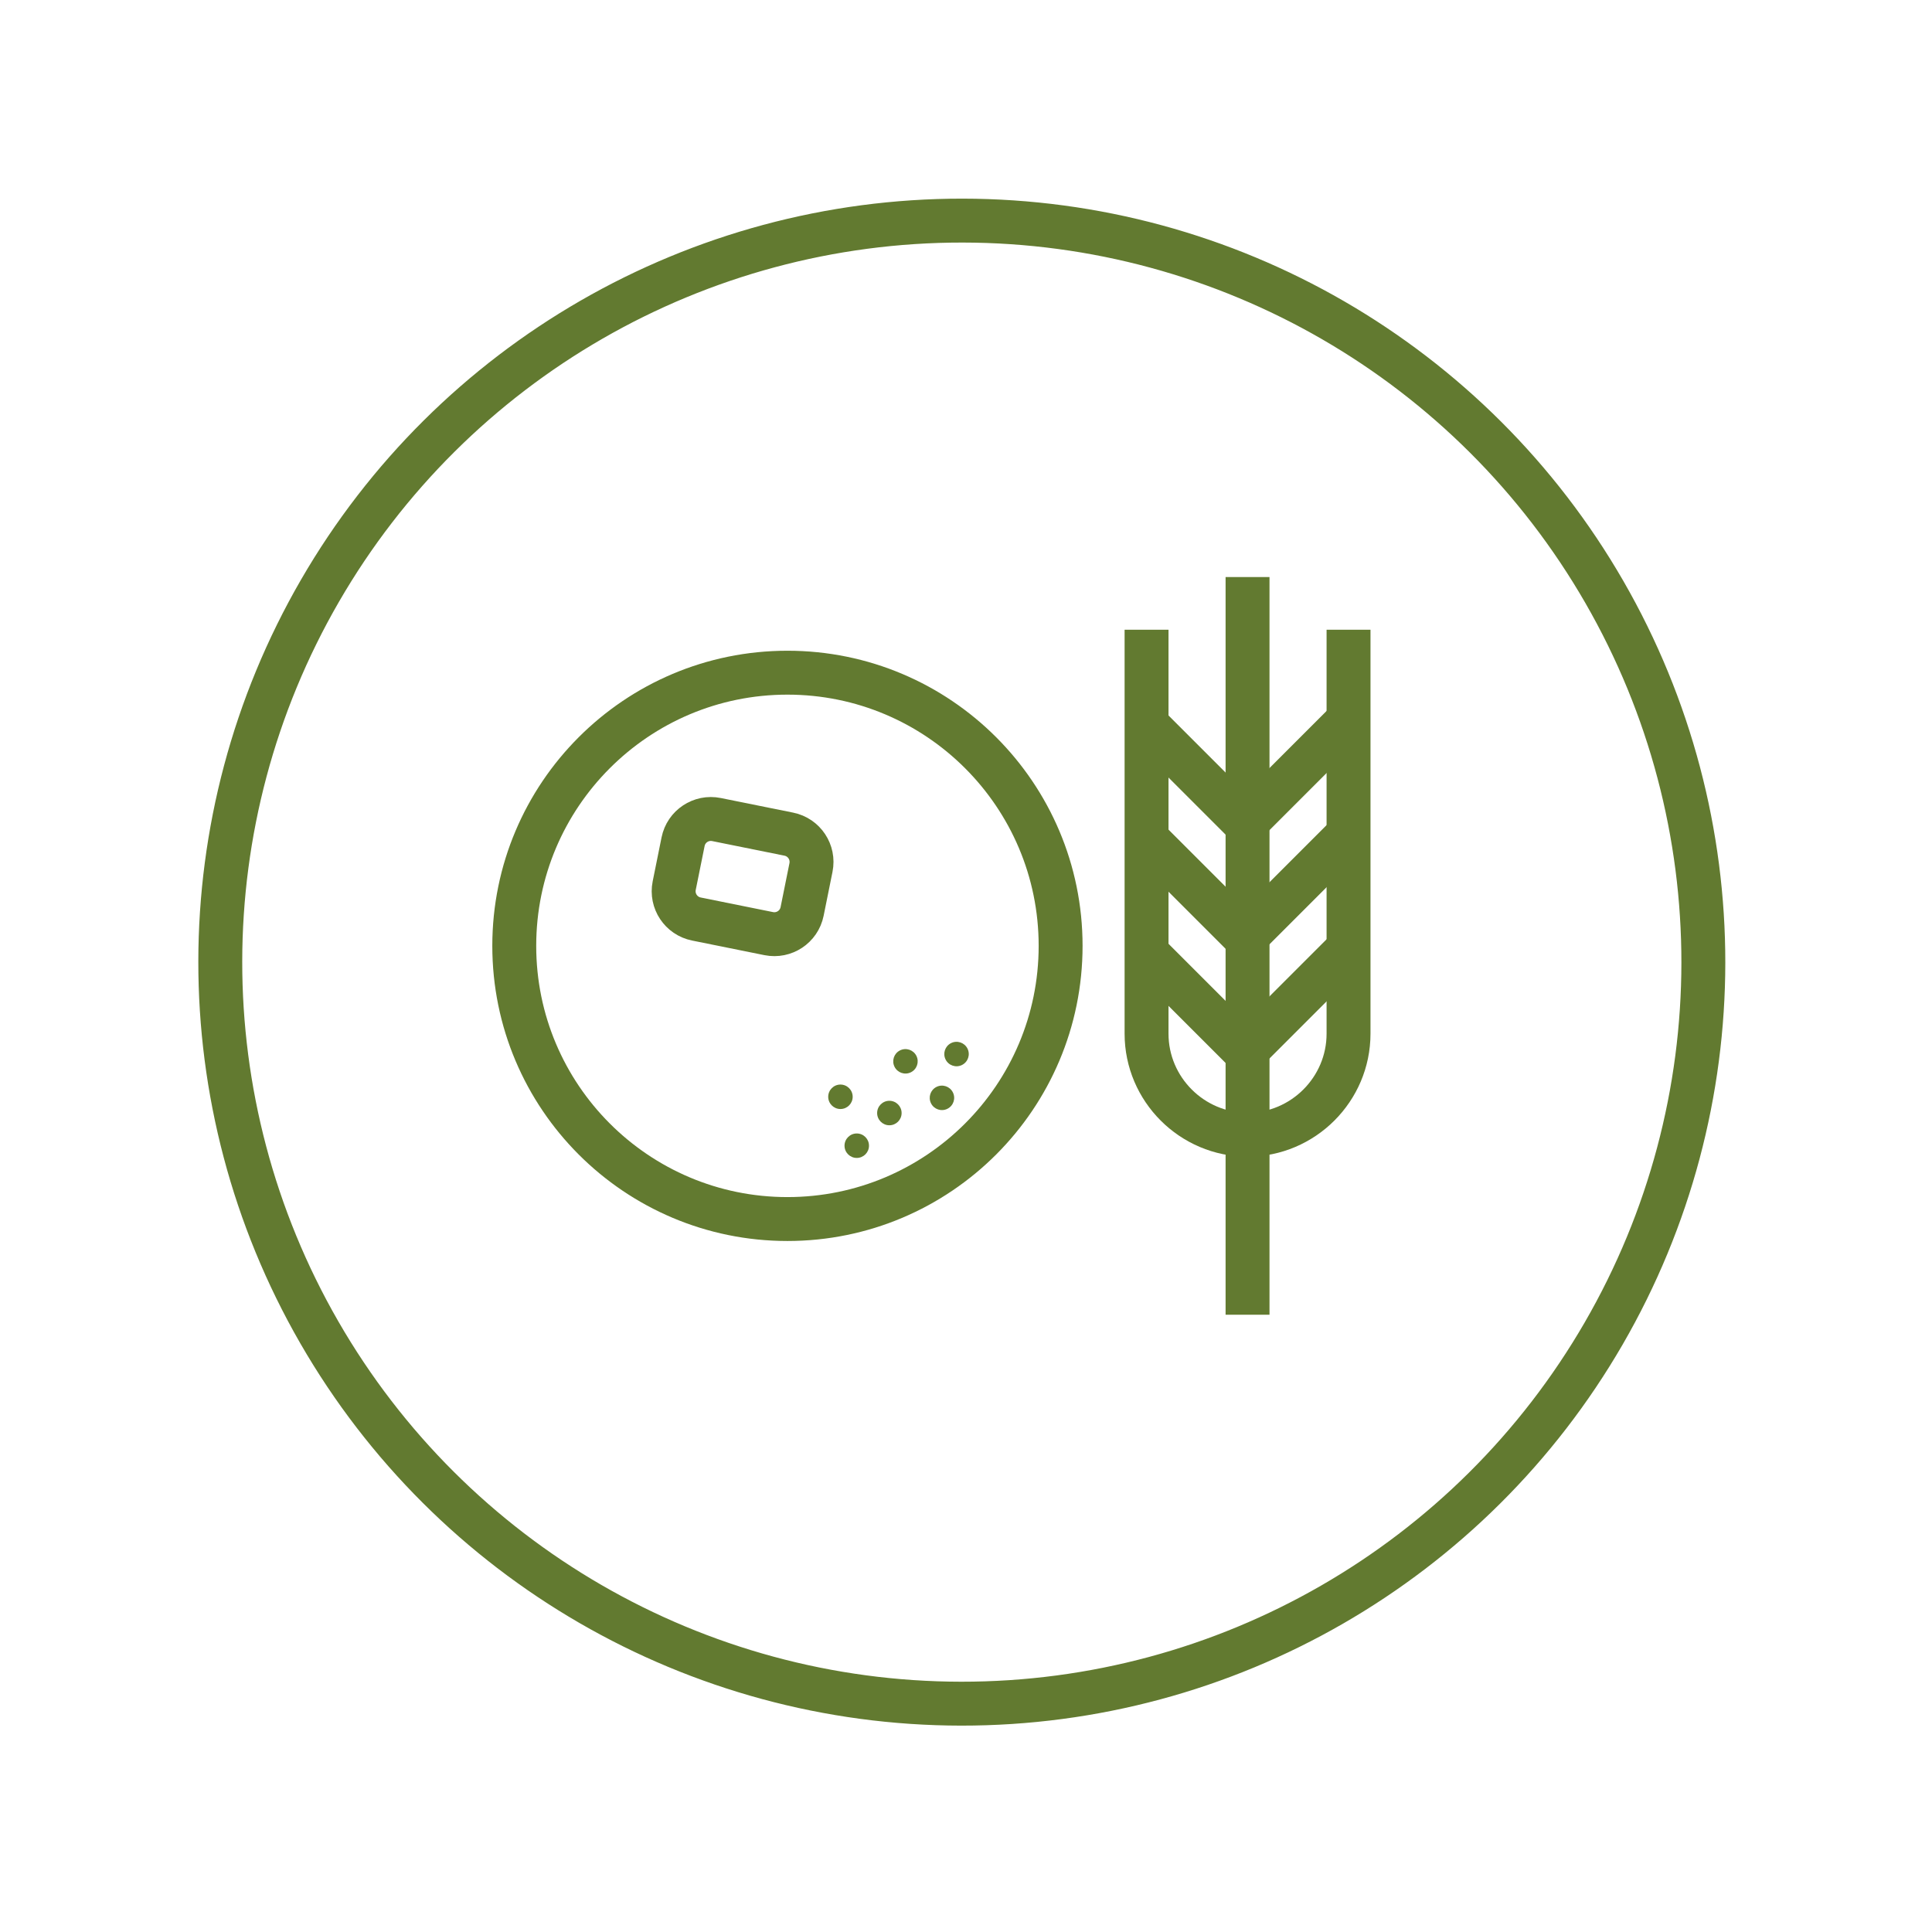 <?xml version="1.0" encoding="UTF-8" standalone="no"?>
<svg xmlns="http://www.w3.org/2000/svg" xmlns:xlink="http://www.w3.org/1999/xlink" xmlns:serif="http://www.serif.com/" width="100%" height="100%" viewBox="0 0 220 220" version="1.1" xml:space="preserve" style="fill-rule:evenodd;clip-rule:evenodd;stroke-miterlimit:10;">
    <g transform="matrix(1,0,0,1,-5170.44,-1241.79)">
        <g transform="matrix(1,0,0,1,4320,0)">
            <g transform="matrix(0.001,-1,-1,-0.001,960.095,1266.91)">
                <ellipse cx="-84.44" cy="0.047" rx="84.44" ry="84.44" style="fill:none;stroke:rgb(98,122,48);stroke-width:5px;"></ellipse>
            </g>
        </g>
        <g transform="matrix(1,0,0,1,4320,0)">
            <g transform="matrix(0,-1,-1,0,948,1370.86)">
                <path d="M-1.393,-1.393C-0.623,-1.393 0,-0.77 0,0C0,0.769 -0.623,1.393 -1.393,1.393C-2.163,1.393 -2.786,0.769 -2.786,0C-2.786,-0.77 -2.163,-1.393 -1.393,-1.393" style="fill:rgb(98,122,48);fill-rule:nonzero;"></path>
            </g>
        </g>
        <g transform="matrix(1,0,0,1,4320,0)">
            <g transform="matrix(0,-1,-1,0,951.715,1367.14)">
                <path d="M-1.394,-1.393C-0.623,-1.393 0.001,-0.769 0.001,0.002C0.001,0.769 -0.623,1.394 -1.394,1.394C-2.163,1.394 -2.787,0.769 -2.787,0.002C-2.787,-0.769 -2.163,-1.393 -1.394,-1.393" style="fill:rgb(98,122,48);fill-rule:nonzero;"></path>
            </g>
        </g>
        <g transform="matrix(1,0,0,1,4320,0)">
            <g transform="matrix(0,-1,-1,0,946.143,1365.29)">
                <path d="M-1.393,-1.393C-0.623,-1.393 0,-0.769 0,0.001C0,0.769 -0.623,1.393 -1.393,1.393C-2.163,1.393 -2.786,0.769 -2.786,0.001C-2.786,-0.769 -2.163,-1.393 -1.393,-1.393" style="fill:rgb(98,122,48);fill-rule:nonzero;"></path>
            </g>
        </g>
        <g transform="matrix(1,0,0,1,4320,0)">
            <g transform="matrix(-0.447,-0.894,-0.894,0.447,956.588,1365.97)">
                <path d="M-1.245,-2.015C-0.476,-2.015 0.148,-1.392 0.149,-0.622C0.148,0.147 -0.476,0.77 -1.245,0.77C-2.015,0.77 -2.638,0.146 -2.637,-0.623C-2.637,-1.392 -2.014,-2.016 -1.245,-2.015" style="fill:rgb(98,122,48);fill-rule:nonzero;"></path>
            </g>
        </g>
        <g transform="matrix(1,0,0,1,4320,0)">
            <g transform="matrix(-0.448,-0.894,-0.894,0.448,958.247,1360.98)">
                <path d="M-1.247,-2.016C-0.478,-2.015 0.147,-1.392 0.146,-0.623C0.147,0.147 -0.477,0.77 -1.247,0.77C-2.016,0.77 -2.639,0.147 -2.639,-0.622C-2.639,-1.392 -2.016,-2.016 -1.247,-2.016" style="fill:rgb(98,122,48);fill-rule:nonzero;"></path>
            </g>
        </g>
        <g transform="matrix(1,0,0,1,4320,0)">
            <g transform="matrix(-0.447,-0.894,-0.894,0.447,952.433,1361.81)">
                <path d="M-1.246,-2.016C-0.477,-2.015 0.147,-1.392 0.147,-0.623C0.147,0.147 -0.477,0.77 -1.246,0.769C-2.015,0.769 -2.639,0.146 -2.638,-0.623C-2.638,-1.392 -2.015,-2.016 -1.246,-2.016" style="fill:rgb(98,122,48);fill-rule:nonzero;"></path>
            </g>
        </g>
        <g transform="matrix(1,0,0,1,4320,0)">
            <g transform="matrix(0,-1,-1,0,940.107,1318.39)">
                <circle cx="-31.107" cy="0" r="31.107" style="fill:none;stroke:rgb(98,122,48);stroke-width:5px;"></circle>
            </g>
        </g>
        <g transform="matrix(1,0,0,1,4320,0)">
            <g transform="matrix(1,0,0,1,940.263,1346.44)">
                <path d="M0,-9.664L-8.238,-11.327C-9.985,-11.68 -11.687,-10.55 -12.039,-8.804L-13.05,-3.801C-13.402,-2.055 -12.272,-0.353 -10.525,0L-2.287,1.663C-0.54,2.016 1.161,0.886 1.514,-0.861L2.524,-5.863C2.877,-7.61 1.747,-9.311 0,-9.664Z" style="fill:none;fill-rule:nonzero;stroke:rgb(98,122,48);stroke-width:5px;"></path>
            </g>
        </g>
        <g transform="matrix(1,0,0,1,4320,0)">
            <g transform="matrix(0,1,1,0,1021.25,1330.75)">
                <path d="M-17.25,-40.25L28.75,-40.25C35.075,-40.25 40.25,-35.075 40.25,-28.75C40.25,-22.425 35.075,-17.25 28.75,-17.25L-17.25,-17.25" style="fill:none;fill-rule:nonzero;stroke:rgb(98,122,48);stroke-width:5px;"></path>
            </g>
        </g>
        <g transform="matrix(1,0,0,1,4320,0)">
            <g transform="matrix(1,0,0,1,992.5,1391.5)">
                <path d="M0,-84L0,0" style="fill:none;fill-rule:nonzero;stroke:rgb(98,122,48);stroke-width:5px;"></path>
            </g>
        </g>
        <g transform="matrix(1,0,0,1,4320,0)">
            <g transform="matrix(0.707,-0.707,-0.707,-0.707,998.243,1363.66)">
                <path d="M-2.379,5.743L13.865,5.743" style="fill:none;fill-rule:nonzero;stroke:rgb(98,122,48);stroke-width:5px;"></path>
            </g>
        </g>
        <g transform="matrix(1,0,0,1,4320,0)">
            <g transform="matrix(0.707,-0.707,-0.707,-0.707,998.243,1350.66)">
                <path d="M-2.379,5.743L13.865,5.743" style="fill:none;fill-rule:nonzero;stroke:rgb(98,122,48);stroke-width:5px;"></path>
            </g>
        </g>
        <g transform="matrix(1,0,0,1,4320,0)">
            <g transform="matrix(0.707,-0.707,-0.707,-0.707,998.243,1337.66)">
                <path d="M-2.379,5.743L13.865,5.743" style="fill:none;fill-rule:nonzero;stroke:rgb(98,122,48);stroke-width:5px;"></path>
            </g>
        </g>
        <g transform="matrix(1,0,0,1,4320,0)">
            <g transform="matrix(-0.707,-0.707,-0.707,0.707,986.243,1347.42)">
                <path d="M-13.865,5.743L2.379,5.743" style="fill:none;fill-rule:nonzero;stroke:rgb(98,122,48);stroke-width:5px;"></path>
            </g>
        </g>
        <g transform="matrix(1,0,0,1,4320,0)">
            <g transform="matrix(-0.707,-0.707,-0.707,0.707,986.243,1334.42)">
                <path d="M-13.865,5.743L2.379,5.743" style="fill:none;fill-rule:nonzero;stroke:rgb(98,122,48);stroke-width:5px;"></path>
            </g>
        </g>
        <g transform="matrix(1,0,0,1,4320,0)">
            <g transform="matrix(-0.707,-0.707,-0.707,0.707,986.243,1321.42)">
                <path d="M-13.865,5.743L2.379,5.743" style="fill:none;fill-rule:nonzero;stroke:rgb(98,122,48);stroke-width:5px;"></path>
            </g>
        </g>
    </g>
</svg>
